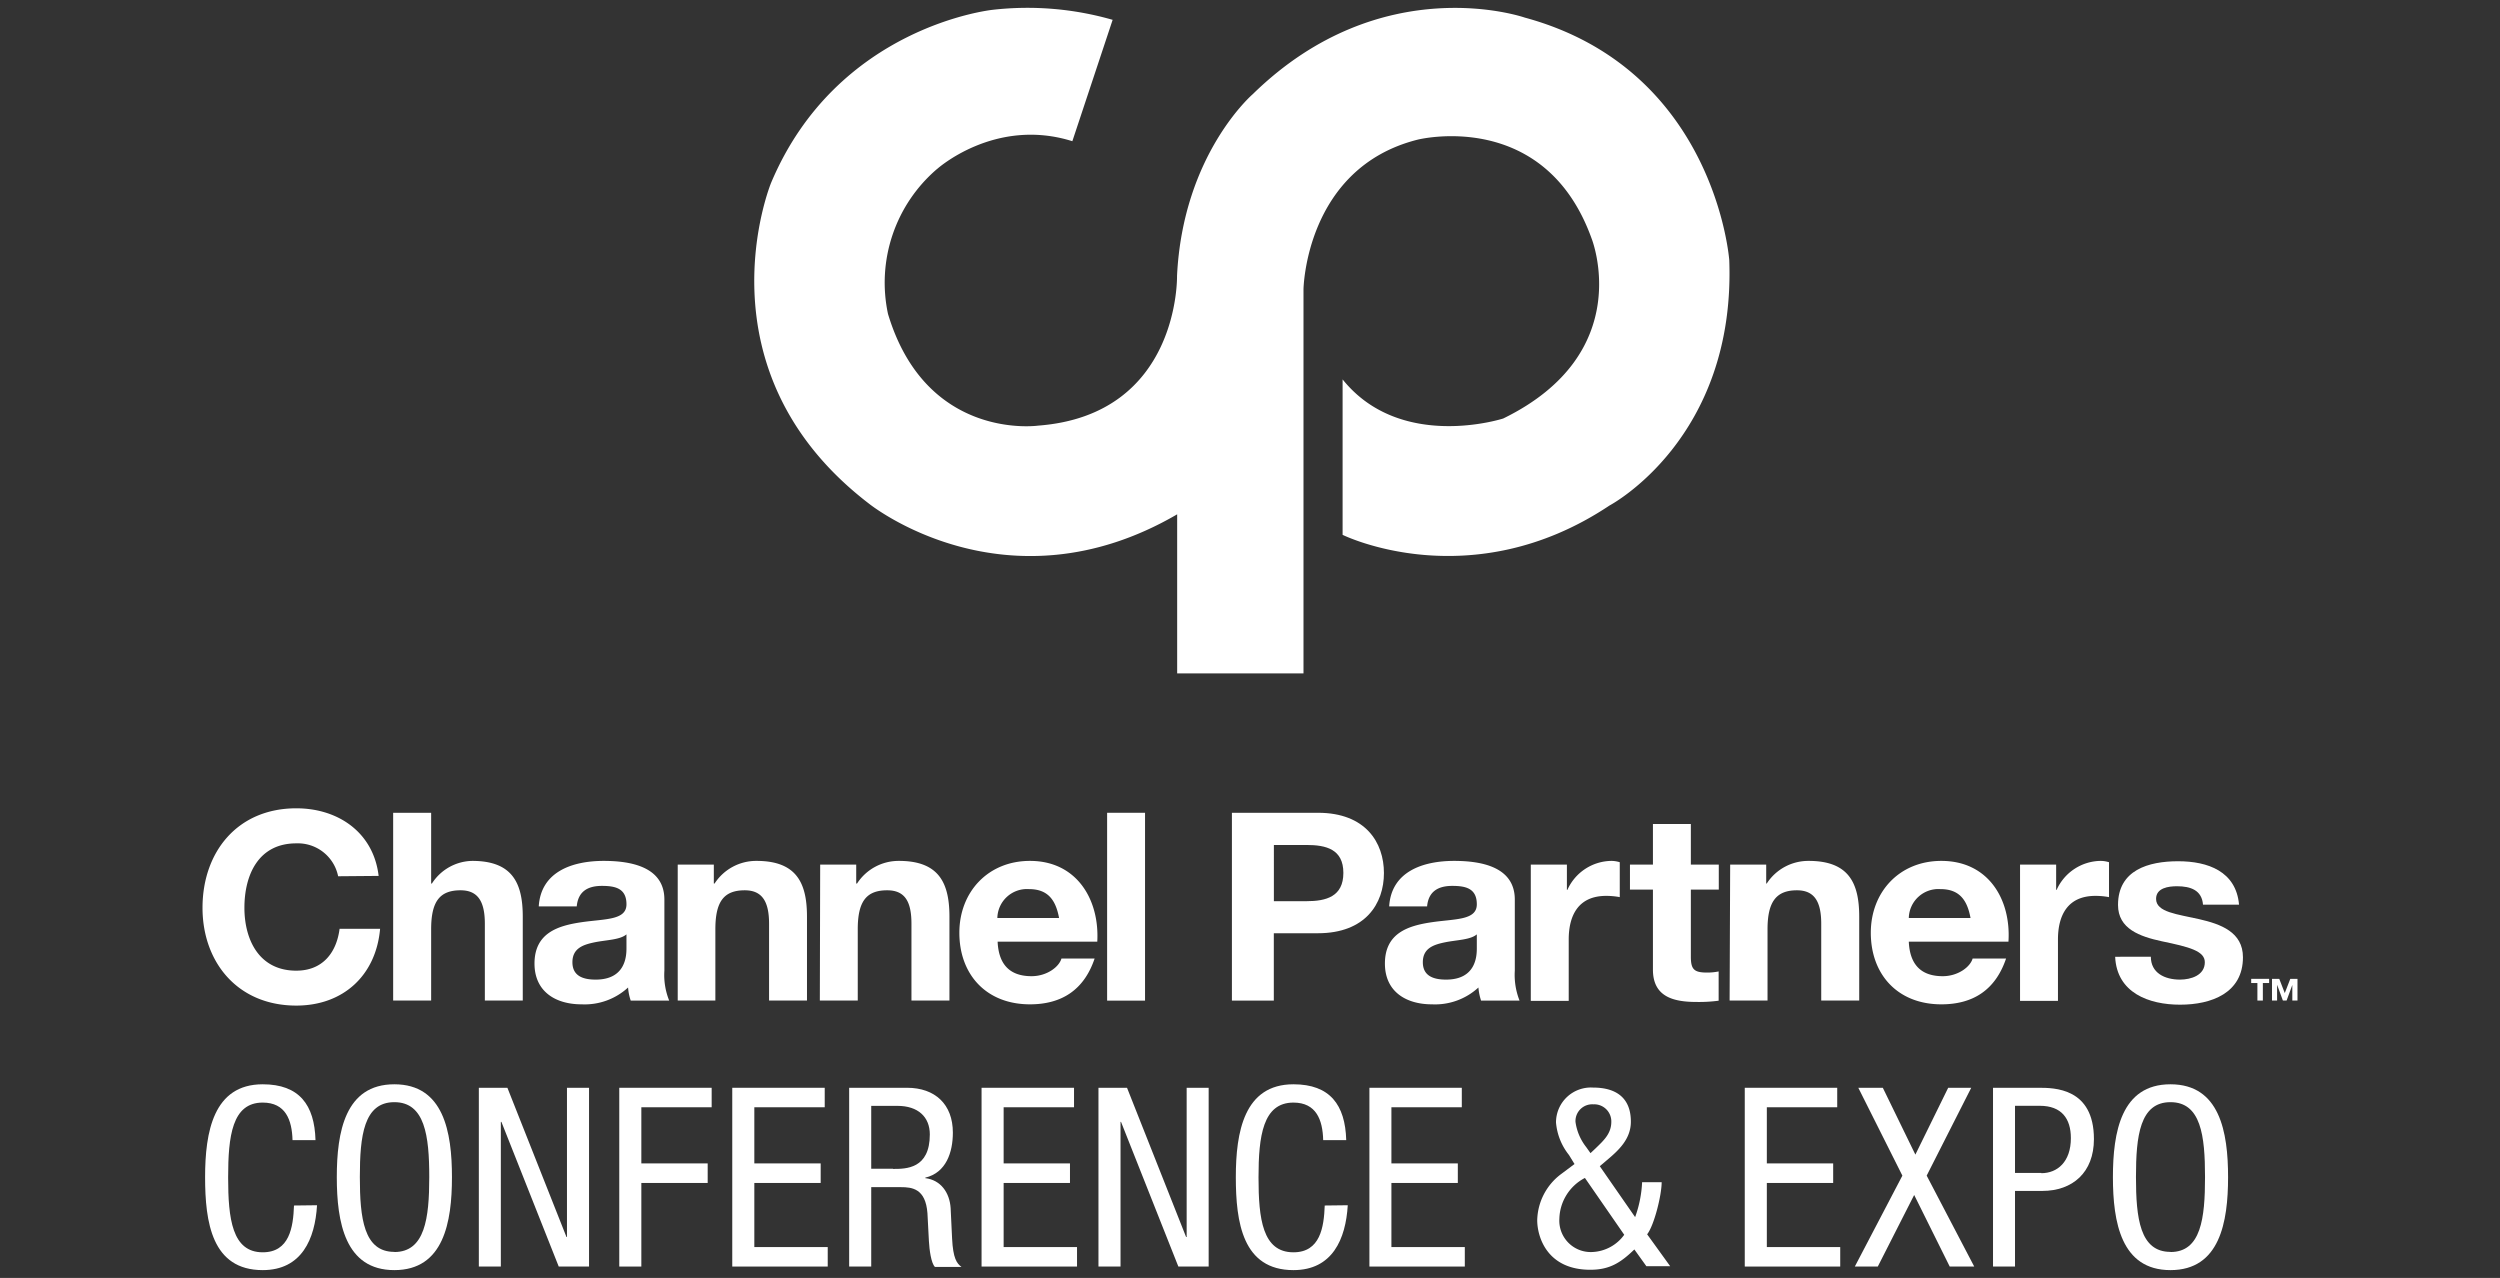 <svg id="Layer_1" data-name="Layer 1" xmlns="http://www.w3.org/2000/svg" width="358" height="183" viewBox="0 0 358 183">
  <rect x="0" y="0" width="358" height="183" fill="#333333" stroke="none"/>
  <g id="logo">
    <g id="text">
      <g id="conference_expo" data-name="conference &amp; expo">
        <g id="EXPO">
          <path id="O" d="M310.81,155.27c-7.06,0-8.24,6.85-8.24,13.3s1.18,13.31,8.24,13.31,8.25-6.85,8.25-13.31S317.88,155.27,310.81,155.27Zm0,24c-4.37,0-4.94-4.8-4.94-10.72s.57-10.72,4.94-10.72,4.95,4.8,4.95,10.72S315.19,179.29,310.81,179.29Z" fill="#fff"/>
          <path id="P" d="M291.92,155.77H285.4v25.6h3.15V170.54h3.91c4.34,0,7.39-2.65,7.39-7.42C299.85,155.77,294.15,155.77,291.92,155.77Zm.4,12.19h-3.77v-9.61h3.55c3.12,0,4.45,1.83,4.45,4.63C296.55,166.38,294.61,168,292.32,168Z" fill="#fff"/>
          <polygon id="X" points="266.11 155.77 269.62 155.77 274.28 165.34 278.98 155.77 282.28 155.77 275.9 168.35 282.71 181.37 279.2 181.37 274.11 171.12 268.9 181.37 265.61 181.37 272.42 168.35 266.11 155.77" fill="#fff"/>
          <polygon id="E" points="249.85 155.77 263.09 155.77 263.09 158.56 253.01 158.56 253.01 166.6 262.51 166.6 262.51 169.4 253.01 169.4 253.01 178.58 263.52 178.58 263.52 181.37 249.85 181.37 249.85 155.77" fill="#fff"/>
        </g>
        <path id="_" data-name="&amp;" d="M235.87,176.75c1-1.26,2.08-5.6,2.08-7.46h-2.8a16.84,16.84,0,0,1-1,5L229.09,167l.93-.79c1.76-1.47,3.52-3.08,3.52-5.59,0-3.48-2.19-4.88-5.42-4.88a5,5,0,0,0-5.3,5,8.6,8.6,0,0,0,1.86,4.66l.79,1.29-1.87,1.4a8.48,8.48,0,0,0-3.47,6.64c0,2.33,1.36,7.1,7.6,7.1,2.76,0,4.34-1,6.31-2.91l1.72,2.4h3.41Zm-7.71-18.61a2.45,2.45,0,0,1,2.58,2.51c0,1.72-1.15,2.72-2.29,3.83l-.69.65-.61-.86a7.45,7.45,0,0,1-1.54-3.62A2.4,2.4,0,0,1,228.16,158.14ZM228,179.29a4.5,4.5,0,0,1-4.7-4.77,6.78,6.78,0,0,1,3.66-5.84l5.63,8.14A5.94,5.94,0,0,1,228,179.29Z" fill="#fff"/>
        <g id="CONFERENCE">
          <polygon id="E-2" data-name="E" points="196.1 155.77 209.33 155.77 209.33 158.56 199.25 158.56 199.25 166.6 208.76 166.6 208.76 169.4 199.25 169.4 199.25 178.58 209.76 178.58 209.76 181.37 196.1 181.37 196.1 155.77" fill="#fff"/>
          <path id="C" d="M193,172.59c-.29,4.84-2.19,9.29-7.78,9.29-7.28,0-8.25-6.85-8.25-13.31s1.18-13.3,8.25-13.3c5.23,0,7.42,2.94,7.56,8h-3.3c-.07-2.91-1-5.38-4.26-5.38-4.38,0-5,4.8-5,10.72s.57,10.72,5,10.72c3.83,0,4.37-3.58,4.48-6.7Z" fill="#fff"/>
          <polygon id="N" points="157.3 155.77 161.39 155.77 169.85 177.14 169.93 177.14 169.93 155.77 173.08 155.77 173.08 181.37 168.74 181.37 160.53 160.65 160.46 160.65 160.46 181.37 157.3 181.37 157.3 155.77" fill="#fff"/>
          <polygon id="E-3" data-name="E" points="140.56 155.77 153.8 155.77 153.8 158.56 143.72 158.56 143.72 166.6 153.22 166.6 153.22 169.4 143.72 169.4 143.72 178.58 154.23 178.58 154.23 181.37 140.56 181.37 140.56 155.77" fill="#fff"/>
          <path id="R" d="M136.34,177.36l-.21-4.38c-.15-2.19-1.4-4-3.63-4.27v-.07c3-.71,3.95-3.65,3.95-6.45,0-4.05-2.55-6.42-6.56-6.42H121.6v25.6h3.16V170H129c1.62,0,3.55.21,3.81,3.73l.21,4c.07,1.26.32,3.16.86,3.69h3.8C137,180.91,136.48,180.19,136.34,177.36Zm-8.46-10h-3.12v-9h3.76c2.94,0,4.63,1.58,4.63,4.09C133.15,167.39,129.74,167.39,127.88,167.39Z" fill="#fff"/>
          <polygon id="E-4" data-name="E" points="104.86 155.77 118.1 155.77 118.1 158.56 108.02 158.56 108.02 166.6 117.52 166.6 117.52 169.4 108.02 169.4 108.02 178.58 118.53 178.58 118.53 181.37 104.86 181.37 104.86 155.77" fill="#fff"/>
          <polygon id="F" points="88.68 155.77 101.91 155.77 101.91 158.56 91.84 158.56 91.84 166.6 101.34 166.6 101.34 169.4 91.84 169.4 91.84 181.37 88.68 181.37 88.68 155.77" fill="#fff"/>
          <polygon id="N-2" data-name="N" points="68.57 155.77 72.66 155.77 81.12 177.14 81.19 177.14 81.19 155.77 84.35 155.77 84.35 181.37 80.01 181.37 71.8 160.65 71.72 160.65 71.72 181.37 68.57 181.37 68.57 155.77" fill="#fff"/>
          <path id="O-2" data-name="O" d="M56.47,155.27c-7.06,0-8.24,6.85-8.24,13.3s1.18,13.31,8.24,13.31,8.25-6.85,8.25-13.31S63.54,155.27,56.47,155.27Zm0,24c-4.37,0-4.94-4.8-4.94-10.72s.57-10.72,4.94-10.72,5,4.8,5,10.72S60.85,179.29,56.47,179.29Z" fill="#fff"/>
          <path id="C-2" data-name="C" d="M45.4,172.59c-.29,4.84-2.19,9.29-7.78,9.29-7.28,0-8.25-6.85-8.25-13.31s1.18-13.3,8.25-13.3c5.23,0,7.42,2.94,7.56,8H41.89c-.08-2.91-1-5.38-4.27-5.38-4.38,0-4.95,4.8-4.95,10.72s.57,10.72,4.95,10.72c3.83,0,4.37-3.58,4.48-6.7Z" fill="#fff"/>
        </g>
      </g>
      <g id="tm">
        <polygon id="m" points="329 143.28 328.26 143.28 328.26 141.07 328.25 141.07 327.44 143.28 326.91 143.28 326.1 141.07 326.08 141.07 326.08 143.28 325.35 143.28 325.35 140.17 326.39 140.17 327.18 142.21 327.97 140.17 329 140.17 329 143.28" fill="#fff"/>
        <polygon id="t" points="324.94 140.77 324.04 140.77 324.04 143.28 323.26 143.28 323.26 140.77 322.37 140.77 322.37 140.17 324.94 140.17 324.94 140.77" fill="#fff"/>
      </g>
      <g id="Partners">
        <path id="P-2" data-name="P" d="M188.74,116.39H176.41v26.9h6v-9.65h6.32c6.81,0,9.45-4.25,9.45-8.62S195.55,116.39,188.74,116.39Zm-1.65,12.66h-4.67V121h4.67c2.8,0,5.28.6,5.28,4S189.89,129.05,187.09,129.05Z" fill="#fff"/>
        <path id="a" d="M216.92,139V128.82c0-4.67-4.75-5.54-8.69-5.54-4.44,0-9,1.51-9.3,6.52h5.43c.19-2.11,1.54-2.94,3.6-2.94,1.91,0,3.52.34,3.52,2.64s-3.1,2.07-6.43,2.56-6.73,1.51-6.73,5.92c0,4,3,5.84,6.73,5.84a9.16,9.16,0,0,0,6.66-2.41,7.94,7.94,0,0,0,.38,1.88h5.51A10,10,0,0,1,216.92,139Zm-5.44-3.21c0,1.17-.15,4.49-4.4,4.49-1.76,0-3.33-.49-3.33-2.49s1.53-2.52,3.22-2.86,3.59-.34,4.51-1.13Z" fill="#fff"/>
        <path id="r-2" data-name="r" d="M219.21,123.81h5.17v3.62h.07a7,7,0,0,1,6.32-4.15,4.16,4.16,0,0,1,1.18.19v5a10.36,10.36,0,0,0-1.95-.18c-4,0-5.36,2.82-5.36,6.25v8.78h-5.43Z" fill="#fff"/>
        <path id="t-2" data-name="t" d="M242.13,123.81h4v3.58h-4V137c0,1.81.46,2.27,2.3,2.27a8,8,0,0,0,1.68-.16v4.19a21.24,21.24,0,0,1-3.17.18c-3.33,0-6.24-.75-6.24-4.63V127.39h-3.29v-3.58h3.29V118h5.43Z" fill="#fff"/>
        <path id="n-3" data-name="n" d="M247.76,123.81h5.16v2.71H253a7.09,7.09,0,0,1,6-3.24c5.78,0,7.24,3.21,7.24,8v12h-5.44v-11c0-3.2-1-4.79-3.48-4.79-2.95,0-4.21,1.62-4.21,5.58v10.21h-5.43Z" fill="#fff"/>
        <path id="e-5" data-name="e" d="M278,123.28c-6,0-10.1,4.45-10.1,10.29,0,6,3.87,10.25,10.1,10.25,4.48,0,7.73-2,9.27-6.56h-4.79c-.34,1.21-2.1,2.53-4.28,2.53-3,0-4.71-1.55-4.86-4.94h14.27C288,128.86,284.78,123.28,278,123.28Zm-4.66,8.18a4.24,4.24,0,0,1,4.51-4.14c2.64,0,3.83,1.43,4.33,4.14Z" fill="#fff"/>
        <path id="r-3" data-name="r" d="M289.27,123.81h5.17v3.62h.07a7,7,0,0,1,6.32-4.15,4.16,4.16,0,0,1,1.18.19v5a10.28,10.28,0,0,0-1.95-.18c-4,0-5.36,2.82-5.36,6.25v8.78h-5.43Z" fill="#fff"/>
        <path id="s" d="M308,137c0,2.34,2,3.28,4.17,3.28,1.57,0,3.56-.61,3.56-2.49,0-1.62-2.26-2.19-6.16-3-3.14-.68-6.27-1.77-6.27-5.2,0-5,4.36-6.26,8.61-6.26s8.3,1.44,8.72,6.22h-5.16c-.16-2.07-1.77-2.64-3.72-2.64-1.22,0-3,.23-3,1.81,0,1.92,3.06,2.19,6.16,2.9s6.28,1.85,6.28,5.46c0,5.13-4.52,6.79-9,6.79s-9.07-1.7-9.3-6.86Z" fill="#fff"/>
      </g>
      <g id="Channel">
        <path id="C-3" data-name="C" d="M54.22,125.43c-.73-6.21-5.78-9.68-11.79-9.68C34,115.75,29,122,29,130c0,7.76,5,14,13.43,14,6.7,0,11.41-4.3,12-11H48.63c-.46,3.54-2.52,6-6.2,6C37,139,35,134.43,35,130c0-4.71,2-9.23,7.42-9.23a5.88,5.88,0,0,1,6,4.71Z" fill="#fff"/>
        <path id="h" d="M56.3,116.39h5.44v10.13h.11a7,7,0,0,1,5.78-3.24c5.78,0,7.23,3.21,7.23,8v12H69.43v-11c0-3.2-1-4.79-3.48-4.79-3,0-4.21,1.62-4.21,5.58v10.21H56.3Z" fill="#fff"/>
        <path id="a-2" data-name="a" d="M95.14,139V128.82c0-4.67-4.74-5.54-8.69-5.54-4.44,0-9,1.51-9.3,6.52h5.44c.19-2.11,1.53-2.94,3.6-2.94,1.91,0,3.52.34,3.52,2.64s-3.1,2.07-6.43,2.56-6.74,1.51-6.74,5.92c0,4,3,5.84,6.74,5.84a9.18,9.18,0,0,0,6.66-2.41,7.47,7.47,0,0,0,.38,1.88h5.51A9.79,9.79,0,0,1,95.14,139Zm-5.43-3.21c0,1.17-.16,4.49-4.41,4.49-1.76,0-3.33-.49-3.33-2.49s1.54-2.52,3.22-2.86,3.6-.34,4.52-1.13Z" fill="#fff"/>
        <path id="n-4" data-name="n" d="M97.05,123.81h5.17v2.71h.11a7.1,7.1,0,0,1,6-3.24c5.78,0,7.23,3.21,7.23,8v12h-5.43v-11c0-3.2-1-4.79-3.48-4.79-3,0-4.21,1.62-4.21,5.58v10.21H97.05Z" fill="#fff"/>
        <path id="n-5" data-name="n" d="M117.45,123.81h5.16v2.71h.12a7.1,7.1,0,0,1,6-3.24c5.77,0,7.23,3.21,7.23,8v12h-5.44v-11c0-3.2-.95-4.79-3.48-4.79-3,0-4.21,1.62-4.21,5.58v10.21h-5.43Z" fill="#fff"/>
        <path id="e-6" data-name="e" d="M147.49,123.28c-6,0-10.11,4.45-10.11,10.29,0,6,3.87,10.25,10.11,10.25,4.47,0,7.73-2,9.26-6.56H152c-.34,1.21-2.1,2.53-4.28,2.53-3,0-4.71-1.55-4.86-4.94h14.27C157.47,128.86,154.22,123.28,147.49,123.28Zm-4.67,8.18a4.24,4.24,0,0,1,4.51-4.14c2.64,0,3.83,1.43,4.33,4.14Z" fill="#fff"/>
        <rect id="l" x="158.54" y="116.39" width="5.43" height="26.9" fill="#fff"/>
      </g>
    </g>
    <path id="cp" d="M134.16,24.22a21.43,21.43,0,0,0-7,20.73c5.49,18.27,21.5,16,21.5,16,20.31-1.54,19.89-21.42,19.89-21.42.84-17.46,10.85-26.05,10.85-26.05C197.9-4.62,218.35,2.52,218.35,2.52c27.3,7.42,29.28,34.73,29.28,34.73.94,25.62-17.15,35.14-17.15,35.14-19.89,13.27-38.22,4.2-38.22,4.2V54.33c8.32,10.36,23,5.6,23,5.6,19.21-9.38,12.66-25.77,12.66-25.77C221.17,15.4,203,20,203,20c-16.08,4.06-16.34,21.43-16.34,21.43v55H168.57V73.65c-24.54,14.29-44.15-1.54-44.15-1.54-25-19.18-14-45.93-14-45.93C119.91,3.66,142.19,1.4,142.19,1.4a44.15,44.15,0,0,1,17.14,1.44l-5.77,17.38c-11.11-3.49-19.39,4-19.39,4" fill="#fff"/>
  </g>
</svg>

